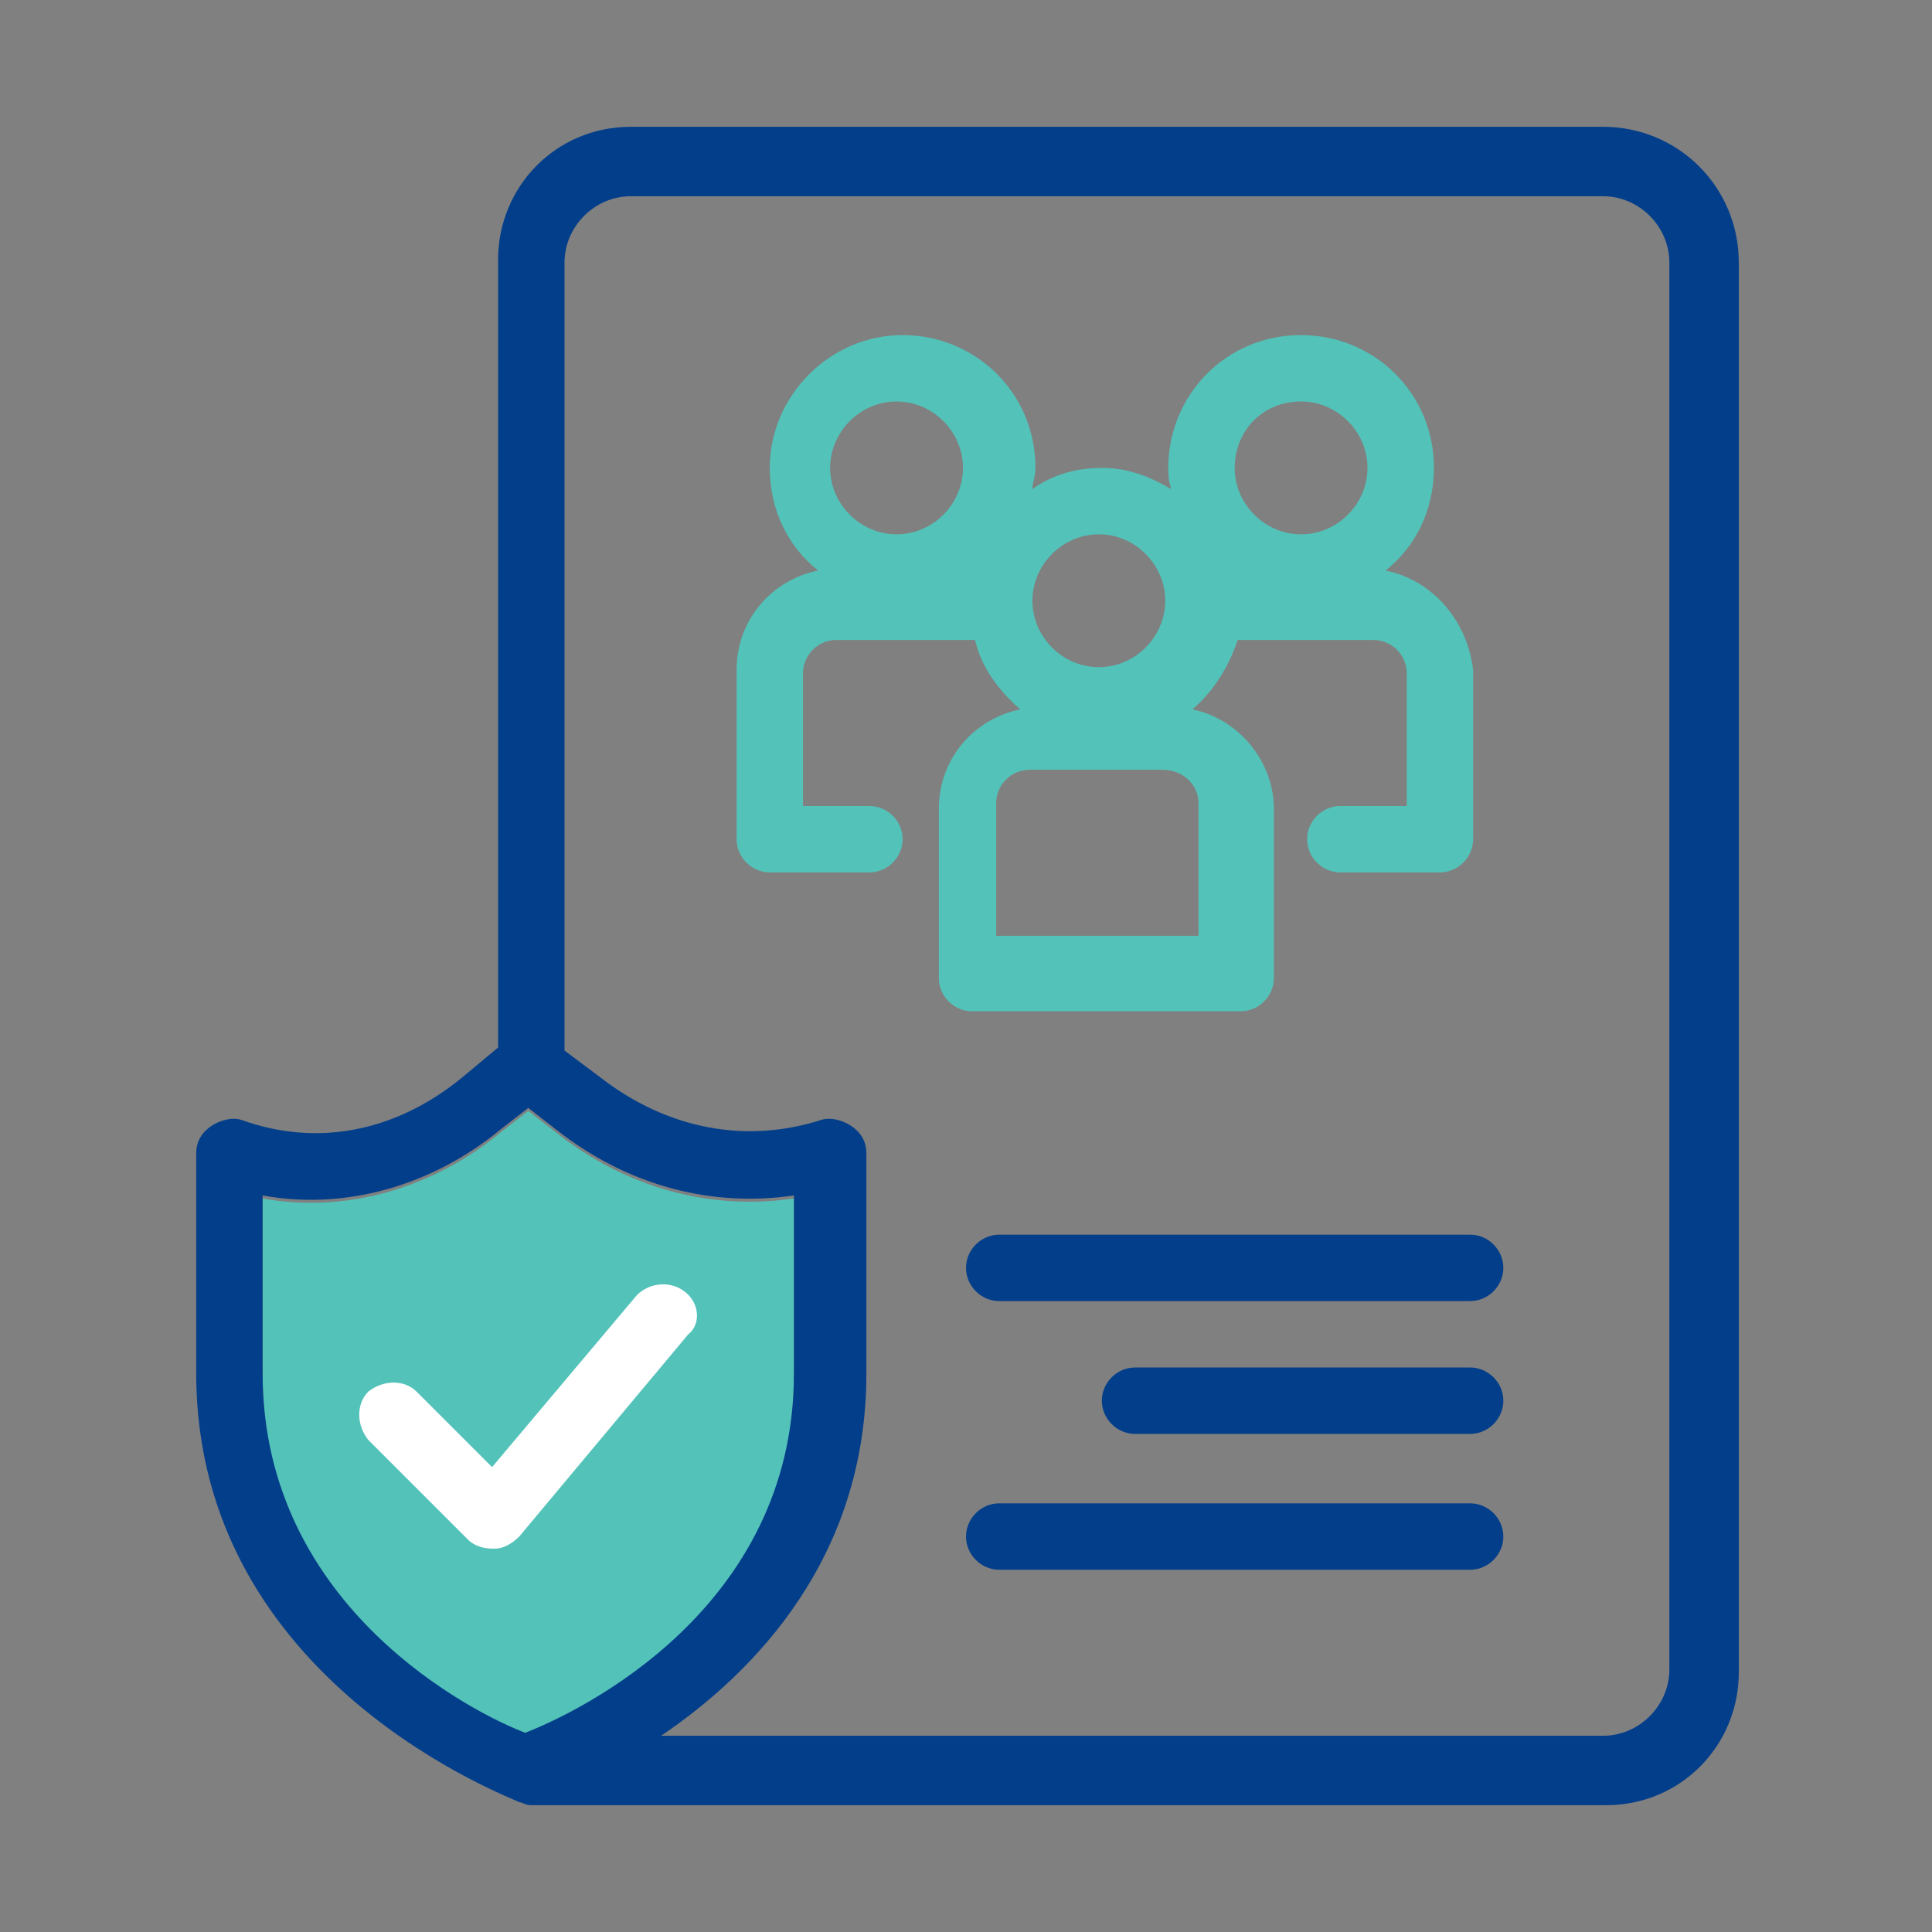 <svg xmlns="http://www.w3.org/2000/svg" xmlns:xlink="http://www.w3.org/1999/xlink" id="Outline" x="0px" y="0px" viewBox="0 0 64 64" style="enable-background:new 0 0 64 64;" xml:space="preserve"><rect x="0" y="0" width="64" height="64" fill="#808080" stroke="none"/><style type="text/css">	.st0{fill:#53C2B9;}	.st1{fill:#033E8A;}	.st2{fill:#FFFFFF;}</style><path class="st0" d="M8.7,45.6v-5.9c2.7,0.5,5.6-0.3,7.9-2.2l0.9-0.7l0.9,0.7c2.4,1.9,5.2,2.6,7.9,2.2v5.9c0,7.8-7.1,11.2-8.9,11.9 C15.8,56.8,8.7,53.4,8.7,45.6z"></path><path class="st1" d="M53.1,4.2H20.9c-2.5,0-4.4,2-4.4,4.4v26.1l-1.2,1c-2.2,1.8-4.8,2.3-7.3,1.4c-0.3-0.1-0.7,0-1,0.2 s-0.5,0.5-0.5,0.9v7.3c0,10.3,10.6,14.1,10.7,14.2c0.1,0,0.2,0.1,0.4,0.1h35.6c2.5,0,4.4-2,4.4-4.4V8.7C57.6,6.2,55.6,4.2,53.1,4.2z  M8.7,45.5v-5.9c2.7,0.5,5.6-0.3,7.9-2.2l0.9-0.7l0.9,0.7c2.4,1.9,5.2,2.6,7.9,2.2v5.9c0,7.8-7.1,11.2-8.9,11.9 C15.8,56.8,8.7,53.3,8.7,45.5z M55.3,55.3c0,1.2-1,2.2-2.2,2.2H21.9c3.1-2.1,6.8-5.9,6.8-12v-7.3c0-0.4-0.2-0.7-0.5-0.9 s-0.7-0.3-1-0.2c-2.5,0.8-5.1,0.3-7.3-1.4l-1.2-0.9V8.7c0-1.2,1-2.2,2.2-2.2h32.2c1.2,0,2.2,1,2.2,2.2C55.3,8.7,55.3,55.3,55.3,55.3 z"></path><path class="st2" d="M22.7,42.8c-0.5-0.4-1.2-0.3-1.6,0.1l-4.8,5.7l-2.5-2.5c-0.4-0.4-1.1-0.4-1.6,0c-0.4,0.4-0.4,1.1,0,1.6l3.3,3.3 c0.2,0.2,0.5,0.3,0.8,0.3c0,0,0,0,0.1,0c0.3,0,0.6-0.2,0.8-0.4l5.6-6.7C23.2,43.9,23.2,43.2,22.7,42.8L22.7,42.8z"></path><path class="st1" d="M48.7,40.9H33.1c-0.6,0-1.1,0.5-1.1,1.1s0.5,1.1,1.1,1.1h15.6c0.6,0,1.1-0.5,1.1-1.1 C49.8,41.4,49.3,40.9,48.7,40.9z"></path><path class="st1" d="M48.7,45.3H37.6c-0.6,0-1.1,0.5-1.1,1.1s0.5,1.1,1.1,1.1h11.1c0.6,0,1.1-0.5,1.1-1.1 C49.8,45.8,49.3,45.3,48.7,45.3z"></path><path class="st1" d="M48.7,49.8H33.1c-0.6,0-1.1,0.5-1.1,1.1s0.5,1.1,1.1,1.1h15.6c0.6,0,1.1-0.5,1.1-1.1 C49.8,50.3,49.3,49.8,48.7,49.8z"></path><path class="st0" d="M45.9,18.9c1-0.8,1.6-2,1.6-3.4c0-2.5-2-4.4-4.4-4.4c-2.5,0-4.4,2-4.4,4.4c0,0.2,0,0.4,0.1,0.7 c-0.7-0.4-1.4-0.7-2.3-0.7c-0.8,0-1.6,0.2-2.3,0.7c0-0.2,0.1-0.4,0.1-0.7c0-2.5-2-4.4-4.4-4.4s-4.4,2-4.4,4.4c0,1.4,0.6,2.6,1.6,3.4 c-1.5,0.3-2.7,1.6-2.7,3.3v5.6c0,0.6,0.5,1.1,1.1,1.1h3.3c0.6,0,1.1-0.5,1.1-1.1s-0.5-1.1-1.1-1.1h-2.2v-4.4c0-0.6,0.5-1.1,1.1-1.1 h4.6c0.2,0.9,0.8,1.7,1.5,2.3c-1.5,0.3-2.7,1.6-2.7,3.3v5.6c0,0.6,0.5,1.1,1.1,1.1h8.9c0.6,0,1.1-0.5,1.1-1.1v-5.6 c0-1.6-1.2-3-2.7-3.3c0.7-0.6,1.2-1.4,1.5-2.3c0.1,0,0.1,0,0.1,0h4.4c0.6,0,1.1,0.5,1.1,1.1v4.4h-2.2c-0.6,0-1.1,0.5-1.1,1.1 s0.5,1.1,1.1,1.1h3.3c0.6,0,1.1-0.5,1.1-1.1v-5.6C48.6,20.5,47.4,19.2,45.9,18.9z M43.1,13.3c1.2,0,2.2,1,2.2,2.2s-1,2.2-2.2,2.2 s-2.2-1-2.2-2.2S41.8,13.3,43.1,13.3z M36.4,17.7c1.2,0,2.2,1,2.2,2.2s-1,2.2-2.2,2.2s-2.2-1-2.2-2.2S35.2,17.7,36.4,17.7z  M29.7,13.3c1.2,0,2.2,1,2.2,2.2s-1,2.2-2.2,2.2s-2.2-1-2.2-2.2S28.5,13.3,29.7,13.3z M39.7,26.6V31H33v-4.4c0-0.6,0.5-1.1,1.1-1.1 h4.4C39.2,25.5,39.7,26,39.7,26.6z"></path></svg>